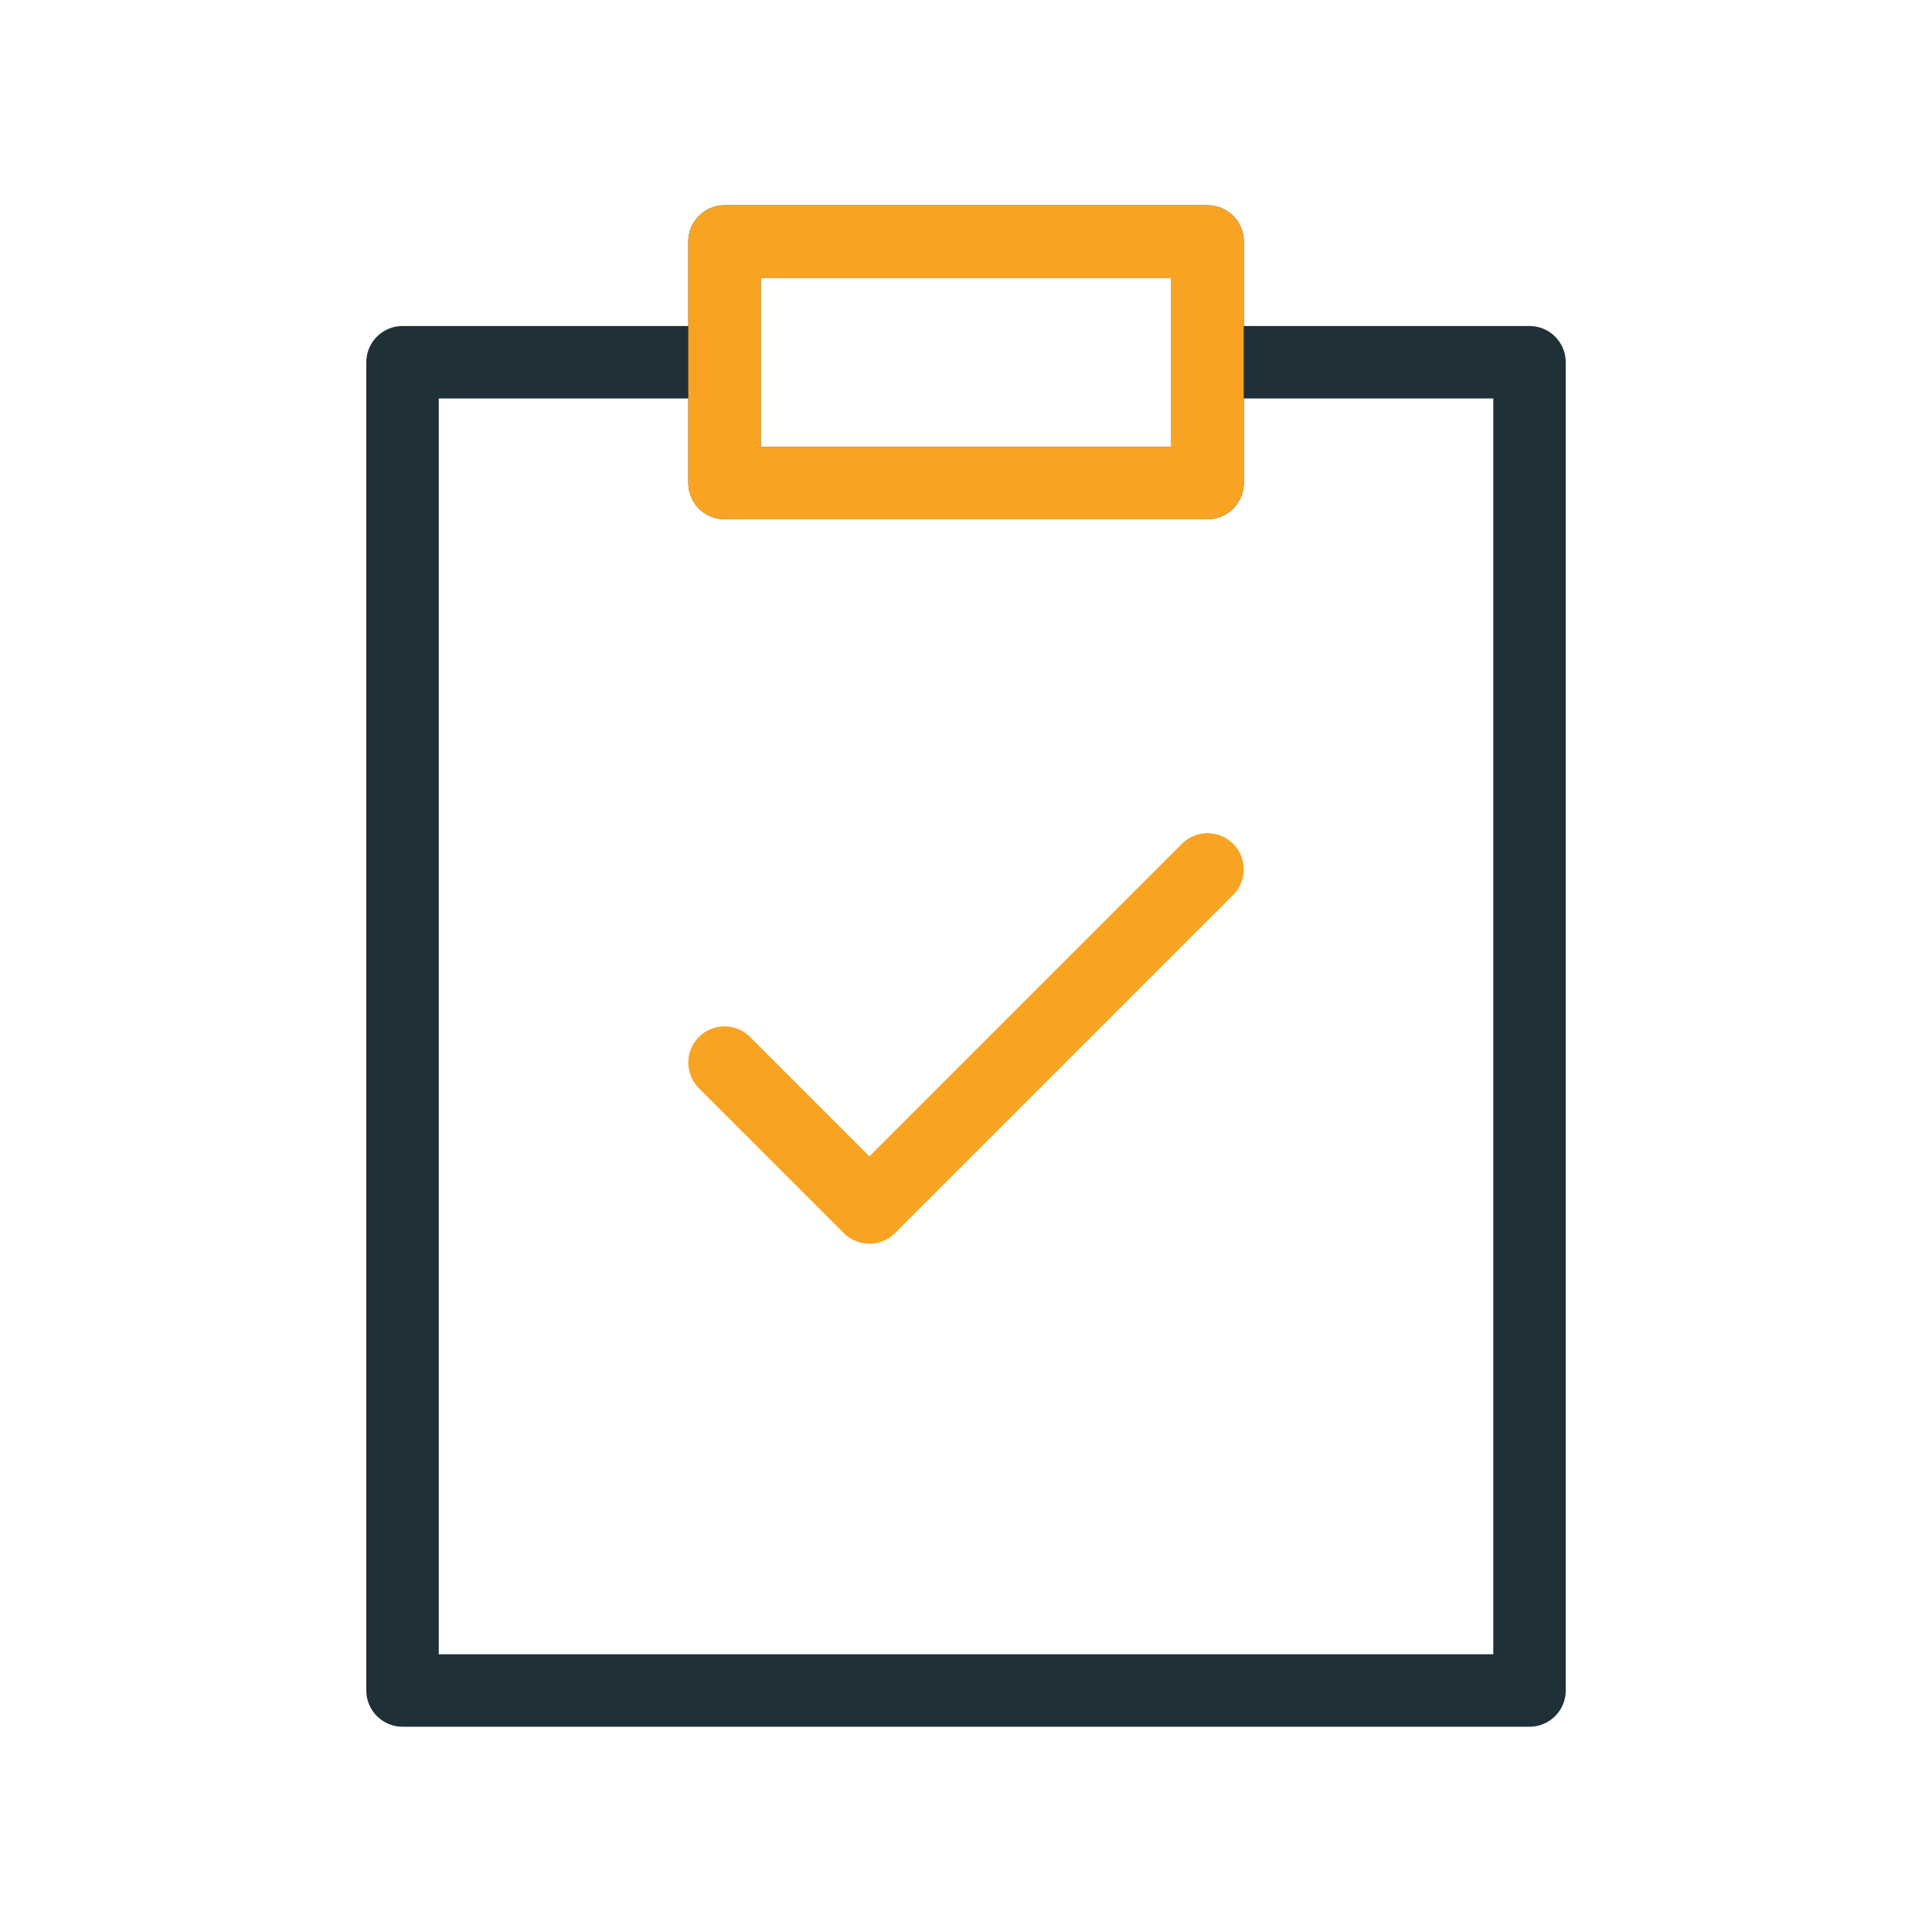 <?xml version="1.0" encoding="UTF-8"?>
<svg xmlns="http://www.w3.org/2000/svg" width="40" height="40" viewBox="0 0 40 40" fill="none">
  <path d="M15.001 7.5H8.334V35H31.667V7.5H25.001M15.001 7.5V10H25.001V7.5M15.001 7.5V5H25.001V7.5" stroke="#1F3039" stroke-width="1.5" stroke-linecap="round" stroke-linejoin="round"></path>
  <path d="M25 5H15V7.5V10H25V7.5V5Z" stroke="#F9A322" stroke-width="1.5" stroke-linecap="round" stroke-linejoin="round"></path>
  <path d="M25 18L18 25L15 22" stroke="#F9A322" stroke-width="1.5" stroke-linecap="round" stroke-linejoin="round"></path>
</svg>
